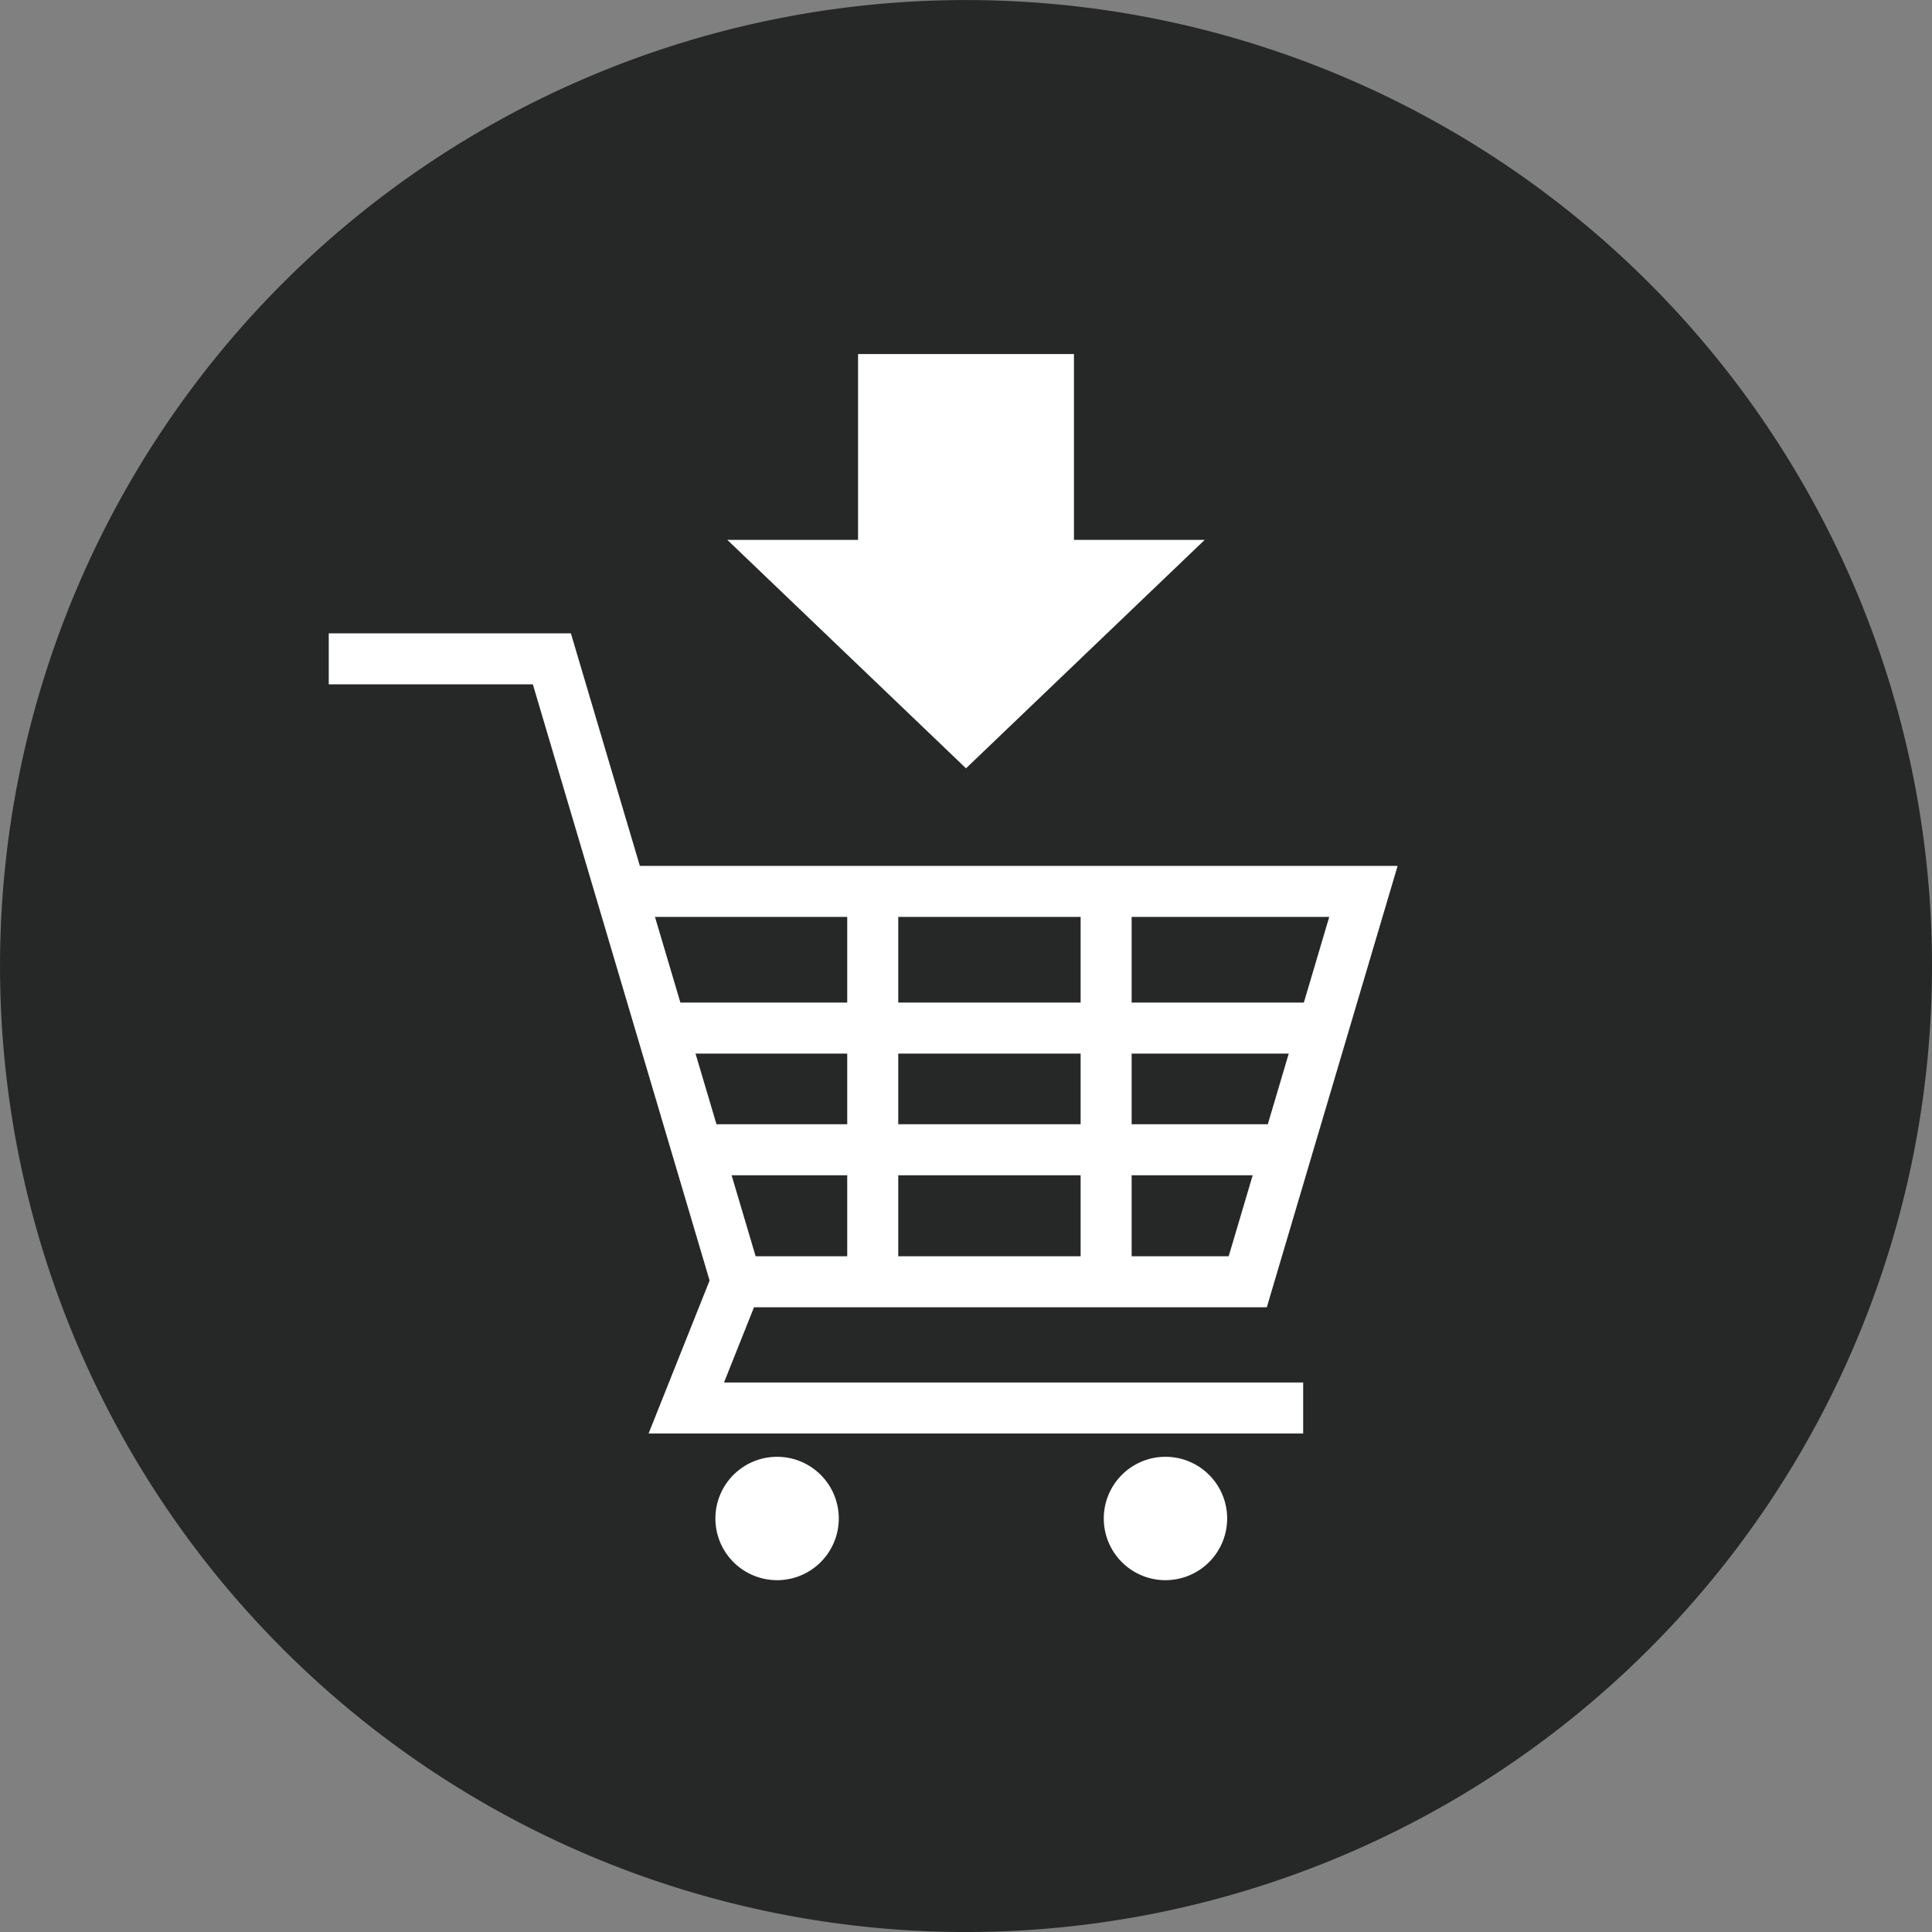 <svg xmlns="http://www.w3.org/2000/svg" width="75.727" height="75.727"><rect width="100%" height="100%" fill="#808080" stroke="none"/><defs><clipPath id="a"><path fill="none" d="M0 0h75.727v75.727H0z"/></clipPath></defs><g clip-path="url(#a)"><path d="M75.727 37.864a37.863 37.863 0 10-37.864 37.864 37.864 37.864 0 0037.864-37.864" fill="#262727"/><path d="M27.912 50.524l-7.026-23.7h-8v-2h9.49l7.454 25.132z" fill="#fff"/><path d="M51.079 56.188H25.422l2.771-6.948H48.16l3.941-13.3H24.337v-2h30.444l-5.127 17.3h-20.1l-1.176 2.948h22.701z" fill="#fff"/><path fill="#fff" d="M25.923 39.297h25.931v2H25.923zm1.524 4.769H50.44v2H27.447z"/><path fill="#fff" d="M33.208 34.943h2V49.94h-2zm9.148 0h2V49.94h-2zm-9.479 24.576a2.418 2.418 0 10-2.418 2.418 2.419 2.419 0 002.418-2.418m15.223 0a2.418 2.418 0 10-2.418 2.418 2.419 2.419 0 002.418-2.418M33.632 13.877h8.463v10.735h-8.463z"/><path d="M37.864 30.115l9.355-8.953h-18.71z" fill="#fff"/></g></svg>